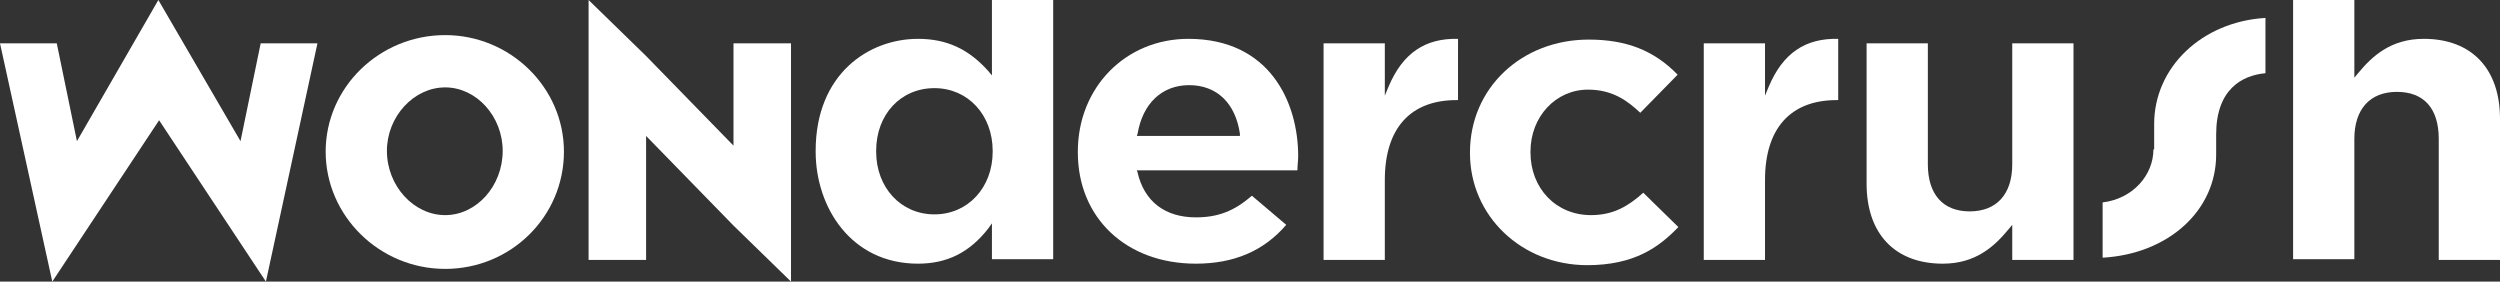 <svg xmlns="http://www.w3.org/2000/svg" xmlns:xlink="http://www.w3.org/1999/xlink" id="Calque_1" x="0px" y="0px" width="334.7px" height="37.7px" viewBox="0 0 334.7 37.7" style="enable-background:new 0 0 334.7 37.7;" xml:space="preserve"><rect x="0" y="0" width="334.7" height="37.7" fill="#333333" stroke="none"/><style type="text/css">	.st0{fill:#FFFFFF;}</style><path class="st0" d="M213,28.8c-4.7,0-8.1-3.6-8.1-8.4v-0.1c0-4.7,3.4-8.3,7.7-8.3c3.3,0,5.3,1.5,7,3.1l5-5.1 c-3.1-3.2-6.8-4.7-11.9-4.7c-9,0-15.9,6.5-15.9,15.1v0.1c0,8.4,6.9,15,15.7,15c6.3,0,9.6-2.4,12.2-5.1l-4.7-4.6 C218,27.6,216,28.8,213,28.8z"></path><path class="st0" d="M236.8,11.6l-0.5,1.2v-7h-8.2v29h8.2V24.1c0-6.9,3.4-10.7,9.6-10.7h0.2V5.2C241.7,5.1,238.7,7.1,236.8,11.6z"></path><path class="st0" d="M258.1,22V5.8h-8.2v18.8c0,6.7,3.8,10.7,10.2,10.7c4.4,0,6.9-2.3,8.8-4.6l0.5-0.6v4.7h8.2v-29h-8.2V22 c0,4-2.1,6.3-5.7,6.3C260.1,28.3,258.1,26,258.1,22z"></path><path class="st0" d="M324.5,5.2c-4.4,0-6.9,2.3-8.8,4.6l-0.5,0.6V0h-8.2v34.7h8.2V18.6c0-4,2.1-6.3,5.7-6.3c3.6,0,5.6,2.2,5.6,6.3 v16.2h8.2V15.9C334.7,9.2,330.9,5.2,324.5,5.2z"></path><path class="st0" d="M288.3,20c0,3.4-2.7,6.6-6.8,7.1v7.4c8.8-0.5,15.2-6.3,15.2-13.8V18c0-6,3.4-7.9,6.6-8.2V2.4 c-8.5,0.5-14.9,6.6-14.9,14.2V20z"></path><path class="st0" d="M109.2,20.2v0.1c0,7.4,4.7,15,13.7,15c3.9,0,6.9-1.5,9.4-4.7l0.5-0.7v4.8h8.2V0h-8.2v10.1l-0.5-0.6 c-2.6-2.9-5.5-4.3-9.4-4.3C116.3,5.2,109.2,9.9,109.2,20.2z M132.9,20.2v0.1c0,4.8-3.3,8.4-7.8,8.4c-4.5,0-7.8-3.6-7.8-8.4v-0.1 c0-4.9,3.3-8.4,7.8-8.4C129.6,11.8,132.9,15.4,132.9,20.2z"></path><path class="st0" d="M144.3,20.3v0.1c0,8.8,6.5,14.9,15.8,14.9c5.1,0,9.1-1.7,12.1-5.2l-4.6-3.9c-2.4,2.1-4.6,2.9-7.5,2.9 c-4.1,0-6.9-2.1-7.8-6l-0.1-0.3h21.5c0-0.7,0.1-1.3,0.1-1.9c0-7.2-3.8-15.7-14.7-15.7C150.7,5.2,144.3,11.7,144.3,20.3z M166,17.9 l0,0.3h-13.8l0.1-0.3c0.7-4.1,3.3-6.5,6.9-6.5C162.9,11.4,165.4,13.8,166,17.9z"></path><path class="st0" d="M185.9,11.6l-0.5,1.2v-7h-8.2v29h8.2V24.1c0-6.9,3.4-10.7,9.6-10.7h0.2V5.2C190.8,5.1,187.8,7.1,185.9,11.6z"></path><path class="st0" d="M98.2,5.8v13.7l-11.7-12L78.8,0v11.4v23.4h7.7V18.2l11.7,12l7.7,7.5V26.3V5.8H98.2z"></path><path class="st0" d="M34.9,5.8l-2.7,13.1L21.2,0L10.3,18.9L7.6,5.8H0l7,31.9l14.3-21.6l14.3,21.6l6.9-31.9H34.9z"></path><path class="st0" d="M59.6,4.7c-8.8,0-16,7-16,15.6c0,8.6,7.2,15.7,16,15.7c8.8,0,15.9-7,15.9-15.7C75.5,11.7,68.3,4.7,59.6,4.7z  M59.6,28.8c-4.2,0-7.8-3.9-7.8-8.6c0-4.6,3.6-8.5,7.8-8.5c4.2,0,7.7,3.9,7.7,8.5C67.3,24.9,63.8,28.8,59.6,28.8z"></path></svg>